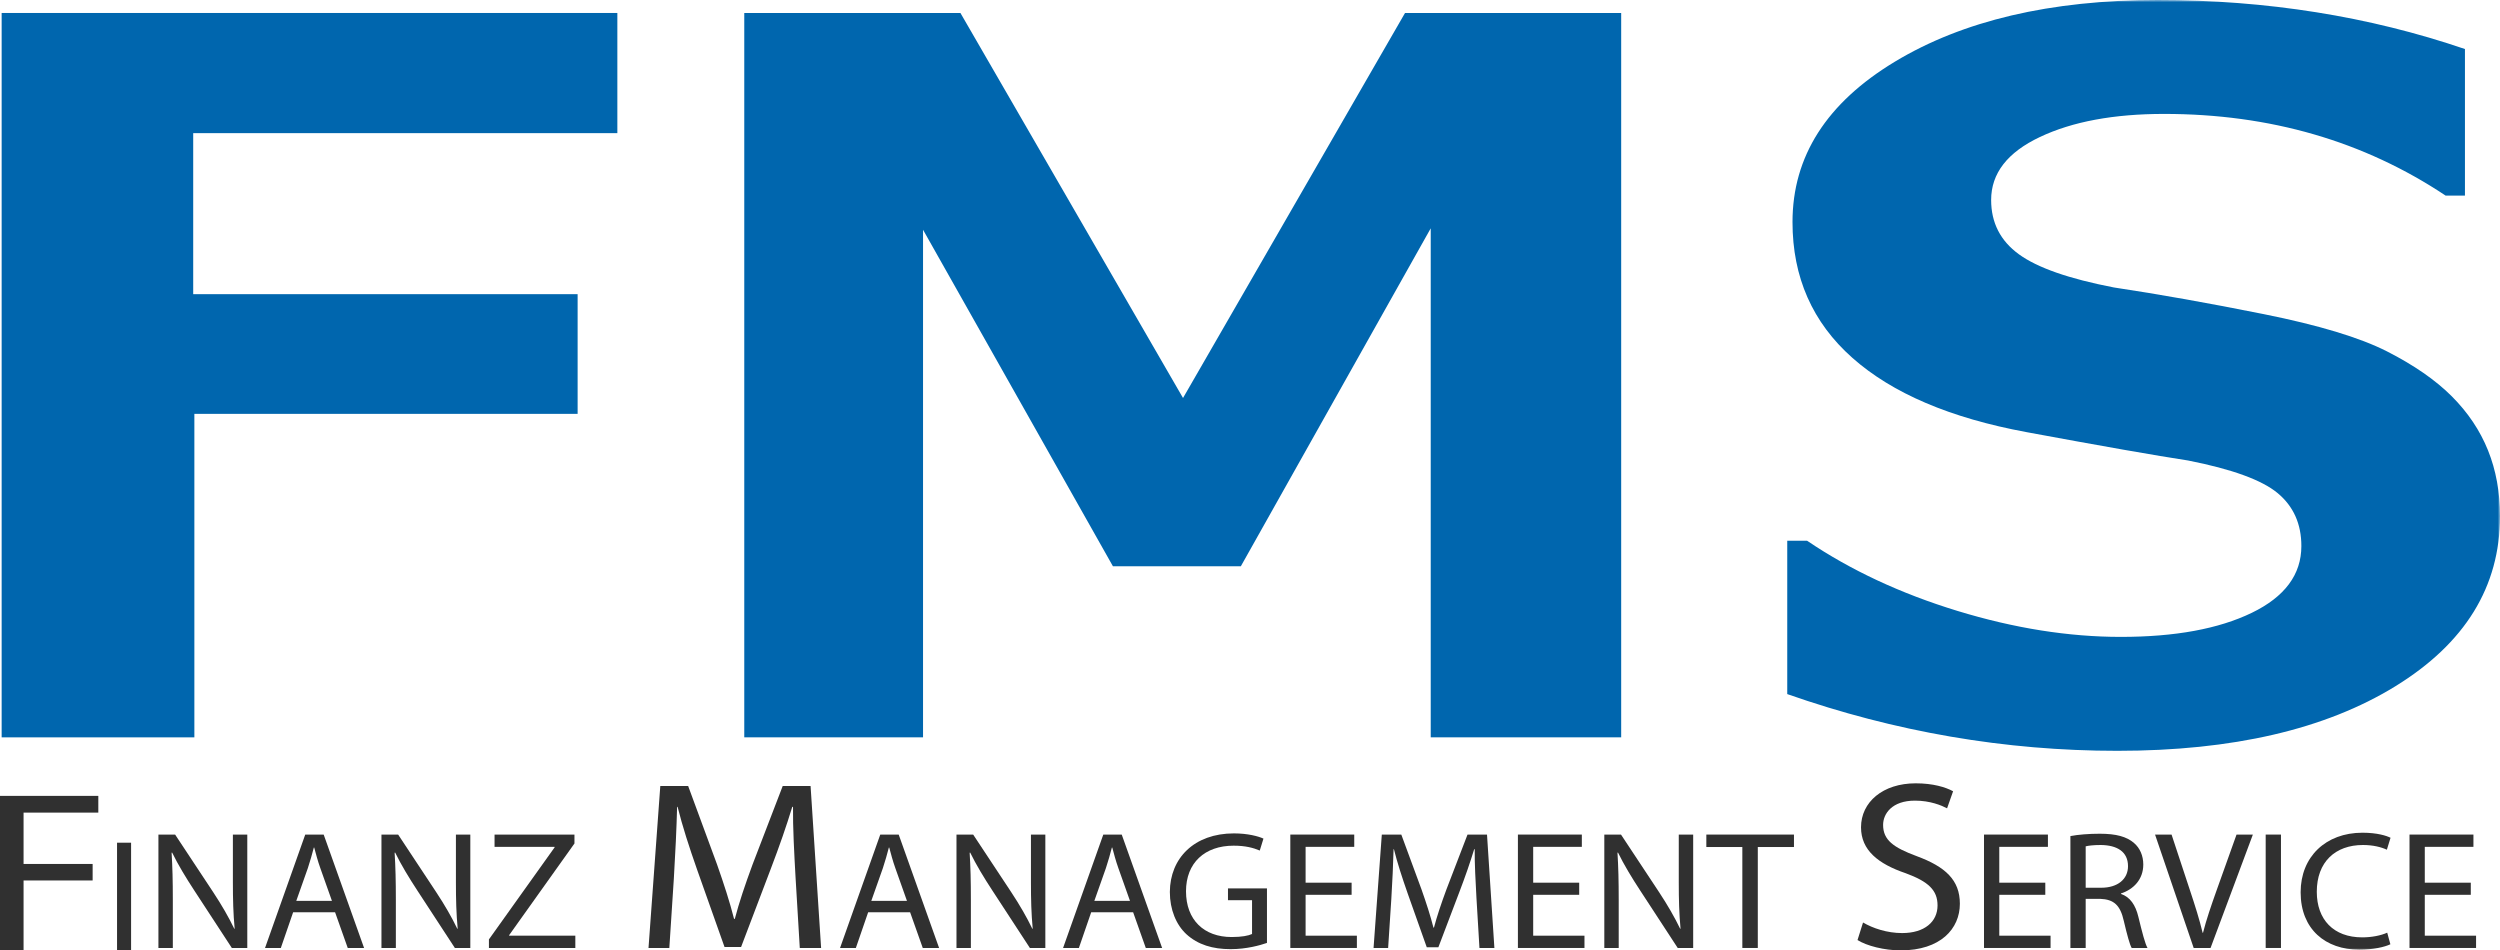 <?xml version="1.0" encoding="UTF-8"?>
<svg width="534px" height="203px" viewBox="0 0 534 203" version="1.1" xmlns="http://www.w3.org/2000/svg" xmlns:xlink="http://www.w3.org/1999/xlink">
    <title>Group 47</title>
    <defs>
        <polygon id="path-1" points="0 203 534 203 534 0 0 0"></polygon>
    </defs>
    <g id="Page-1" stroke="none" stroke-width="1" fill="none" fill-rule="evenodd">
        <g id="Frontpage-Alternative" transform="translate(-157, -33)">
            <g id="Group-47" transform="translate(157, 33)">
                <polygon id="Fill-1" fill="#303030" points="0 170 0 203 5.033 203 5.033 188.067 19.786 188.067 19.786 184.541 5.033 184.541 5.033 173.574 21 173.574 21 170"></polygon>
                <polygon id="Fill-2" fill="#303030" points="25 203 28 203 28 180 25 180"></polygon>
                <g id="Group-46">
                    <path d="M33.84,202.487 L33.84,178.264 L37.404,178.264 L45.506,190.519 C47.382,193.358 48.845,195.91 50.045,198.39 L50.121,198.354 C49.821,195.119 49.745,192.172 49.745,188.399 L49.745,178.264 L52.821,178.264 L52.821,202.487 L49.52,202.487 L41.493,190.195 C39.73,187.5 38.042,184.733 36.766,182.109 L36.654,182.145 C36.841,185.2 36.916,188.111 36.916,192.136 L36.916,202.487 L33.84,202.487 Z" id="Fill-3" fill="#303030"></path>
                    <path d="M70.901,192.424 L68.426,185.451 C67.863,183.87 67.488,182.432 67.113,181.031 L67.037,181.031 C66.662,182.468 66.25,183.942 65.762,185.415 L63.286,192.424 L70.901,192.424 Z M62.611,194.867 L59.985,202.487 L56.609,202.487 L65.2,178.264 L69.138,178.264 L77.766,202.487 L74.278,202.487 L71.576,194.867 L62.611,194.867 Z" id="Fill-5" fill="#303030"></path>
                    <path d="M81.479,202.487 L81.479,178.264 L85.043,178.264 L93.145,190.519 C95.021,193.358 96.484,195.91 97.684,198.39 L97.759,198.354 C97.459,195.119 97.384,192.172 97.384,188.399 L97.384,178.264 L100.46,178.264 L100.46,202.487 L97.159,202.487 L89.131,190.195 C87.368,187.5 85.68,184.733 84.405,182.109 L84.292,182.145 C84.48,185.2 84.555,188.111 84.555,192.136 L84.555,202.487 L81.479,202.487 Z" id="Fill-7" fill="#303030"></path>
                    <polygon id="Fill-9" fill="#303030" points="104.435 200.654 118.465 180.995 118.465 180.887 105.636 180.887 105.636 178.264 122.704 178.264 122.704 180.169 108.749 199.755 108.749 199.863 122.891 199.863 122.891 202.486 104.435 202.486"></polygon>
                    <path d="M169.923,187.29 C169.655,182.464 169.334,176.662 169.387,172.35 L169.227,172.35 C167.994,176.406 166.494,180.718 164.672,185.493 L158.295,202.281 L154.758,202.281 L148.917,185.801 C147.202,180.924 145.755,176.457 144.737,172.35 L144.63,172.35 C144.523,176.662 144.255,182.464 143.934,187.649 L142.969,202.487 L138.521,202.487 L141.04,167.883 L146.988,167.883 L153.151,184.62 C154.651,188.881 155.884,192.681 156.795,196.275 L156.955,196.275 C157.866,192.783 159.152,188.984 160.76,184.62 L167.19,167.883 L173.139,167.883 L175.389,202.487 L170.834,202.487 L169.923,187.29 Z" id="Fill-11" fill="#303030"></path>
                    <path d="M193.726,192.424 L191.251,185.451 C190.688,183.87 190.313,182.432 189.938,181.031 L189.863,181.031 C189.487,182.468 189.075,183.942 188.587,185.415 L186.111,192.424 L193.726,192.424 Z M185.436,194.867 L182.81,202.487 L179.434,202.487 L188.025,178.264 L191.963,178.264 L200.591,202.487 L197.103,202.487 L194.402,194.867 L185.436,194.867 Z" id="Fill-13" fill="#303030"></path>
                    <path d="M204.304,202.487 L204.304,178.264 L207.868,178.264 L215.97,190.519 C217.846,193.358 219.309,195.91 220.509,198.39 L220.584,198.354 C220.284,195.119 220.209,192.172 220.209,188.399 L220.209,178.264 L223.285,178.264 L223.285,202.487 L219.984,202.487 L211.957,190.195 C210.194,187.5 208.505,184.733 207.23,182.109 L207.118,182.145 C207.305,185.2 207.38,188.111 207.38,192.136 L207.38,202.487 L204.304,202.487 Z" id="Fill-15" fill="#303030"></path>
                    <path d="M241.365,192.424 L238.89,185.451 C238.327,183.87 237.952,182.432 237.577,181.031 L237.501,181.031 C237.126,182.468 236.714,183.942 236.226,185.415 L233.75,192.424 L241.365,192.424 Z M233.075,194.867 L230.449,202.487 L227.073,202.487 L235.664,178.264 L239.602,178.264 L248.23,202.487 L244.741,202.487 L242.04,194.867 L233.075,194.867 Z" id="Fill-17" fill="#303030"></path>
                    <path d="M270.624,201.408 C269.161,201.912 266.273,202.738 262.859,202.738 C259.033,202.738 255.882,201.804 253.406,199.539 C251.23,197.527 249.88,194.293 249.88,190.519 C249.917,183.295 255.094,178.012 263.572,178.012 C266.498,178.012 268.786,178.623 269.874,179.126 L269.086,181.678 C267.735,181.103 266.047,180.636 263.497,180.636 C257.345,180.636 253.331,184.301 253.331,190.375 C253.331,196.521 257.195,200.15 263.084,200.15 C265.222,200.15 266.685,199.863 267.436,199.503 L267.436,192.28 L262.296,192.28 L262.296,189.764 L270.624,189.764 L270.624,201.408 Z" id="Fill-19" fill="#303030"></path>
                    <polygon id="Fill-21" fill="#303030" points="288.704 191.13 278.876 191.13 278.876 199.863 289.83 199.863 289.83 202.487 275.612 202.487 275.612 178.263 289.267 178.263 289.267 180.887 278.876 180.887 278.876 188.542 288.704 188.542"></polygon>
                    <path d="M315.374,191.849 C315.187,188.47 314.962,184.409 314.999,181.39 L314.887,181.39 C314.024,184.229 312.974,187.248 311.698,190.591 L307.234,202.343 L304.758,202.343 L300.669,190.806 C299.469,187.392 298.456,184.265 297.743,181.39 L297.668,181.39 C297.594,184.409 297.406,188.47 297.181,192.1 L296.506,202.487 L293.392,202.487 L295.155,178.264 L299.319,178.264 L303.633,189.98 C304.683,192.963 305.546,195.622 306.184,198.138 L306.296,198.138 C306.934,195.694 307.834,193.034 308.96,189.98 L313.461,178.264 L317.625,178.264 L319.201,202.487 L316.012,202.487 L315.374,191.849 Z" id="Fill-23" fill="#303030"></path>
                    <polygon id="Fill-25" fill="#303030" points="337.317 191.13 327.489 191.13 327.489 199.863 338.443 199.863 338.443 202.487 324.226 202.487 324.226 178.263 337.88 178.263 337.88 180.887 327.489 180.887 327.489 188.542 337.317 188.542"></polygon>
                    <path d="M342.681,202.487 L342.681,178.264 L346.245,178.264 L354.347,190.519 C356.223,193.358 357.685,195.91 358.886,198.39 L358.961,198.354 C358.661,195.119 358.586,192.172 358.586,188.399 L358.586,178.264 L361.662,178.264 L361.662,202.487 L358.361,202.487 L350.333,190.195 C348.57,187.5 346.882,184.733 345.607,182.109 L345.494,182.145 C345.681,185.2 345.757,188.111 345.757,192.136 L345.757,202.487 L342.681,202.487 Z" id="Fill-27" fill="#303030"></path>
                    <polygon id="Fill-29" fill="#303030" points="372.164 180.923 364.474 180.923 364.474 178.264 383.192 178.264 383.192 180.923 375.465 180.923 375.465 202.487 372.164 202.487"></polygon>
                    <path d="M397.944,197.045 C400.034,198.277 403.088,199.304 406.303,199.304 C411.073,199.304 413.859,196.89 413.859,193.399 C413.859,190.165 411.93,188.317 407.054,186.52 C401.159,184.517 397.515,181.591 397.515,176.713 C397.515,171.323 402.177,167.318 409.197,167.318 C412.894,167.318 415.574,168.14 417.181,169.012 L415.896,172.658 C414.717,172.041 412.305,171.015 409.036,171.015 C404.106,171.015 402.231,173.839 402.231,176.2 C402.231,179.435 404.428,181.026 409.411,182.874 C415.52,185.134 418.628,187.957 418.628,193.04 C418.628,198.379 414.503,203 405.982,203 C402.499,203 398.694,202.024 396.765,200.793 L397.944,197.045 Z" id="Fill-31" fill="#303030"></path>
                    <polygon id="Fill-33" fill="#303030" points="436.875 191.13 427.047 191.13 427.047 199.863 438 199.863 438 202.487 423.783 202.487 423.783 178.263 437.437 178.263 437.437 180.887 427.047 180.887 427.047 188.542 436.875 188.542"></polygon>
                    <path d="M445.502,189.62 L448.841,189.62 C452.329,189.62 454.543,187.788 454.543,185.02 C454.543,181.894 452.179,180.528 448.728,180.492 C447.152,180.492 446.027,180.636 445.502,180.78 L445.502,189.62 Z M442.238,178.587 C443.889,178.264 446.252,178.084 448.503,178.084 C451.991,178.084 454.242,178.695 455.818,180.06 C457.093,181.139 457.806,182.792 457.806,184.661 C457.806,187.859 455.705,189.98 453.042,190.842 L453.042,190.95 C454.992,191.597 456.156,193.322 456.756,195.838 C457.581,199.216 458.181,201.552 458.706,202.487 L455.33,202.487 C454.917,201.804 454.355,199.719 453.642,196.7 C452.892,193.358 451.541,192.1 448.578,191.992 L445.502,191.992 L445.502,202.487 L442.238,202.487 L442.238,178.587 Z" id="Fill-35" fill="#303030"></path>
                    <path d="M468.571,202.487 L460.318,178.264 L463.845,178.264 L467.784,190.195 C468.871,193.466 469.809,196.413 470.484,199.252 L470.56,199.252 C471.272,196.449 472.322,193.394 473.448,190.231 L477.724,178.264 L481.213,178.264 L472.173,202.487 L468.571,202.487 Z" id="Fill-37" fill="#303030"></path>
                    <mask id="mask-2" fill="white">
                        <use xlink:href="#path-1"></use>
                    </mask>
                    <g id="Clip-40"></g>
                    <polygon id="Fill-39" fill="#303030" mask="url(#mask-2)" points="483.95 202.487 487.214 202.487 487.214 178.264 483.95 178.264"></polygon>
                    <path d="M510.584,201.696 C509.383,202.271 506.982,202.846 503.906,202.846 C496.779,202.846 491.415,198.533 491.415,190.591 C491.415,183.008 496.779,177.868 504.619,177.868 C507.77,177.868 509.758,178.515 510.621,178.947 L509.834,181.498 C508.595,180.923 506.833,180.492 504.732,180.492 C498.805,180.492 494.866,184.122 494.866,190.483 C494.866,196.413 498.43,200.222 504.582,200.222 C506.57,200.222 508.595,199.827 509.909,199.216 L510.584,201.696 Z" id="Fill-41" fill="#303030" mask="url(#mask-2)"></path>
                    <polygon id="Fill-42" fill="#303030" mask="url(#mask-2)" points="527.763 191.13 517.934 191.13 517.934 199.863 528.888 199.863 528.888 202.487 514.671 202.487 514.671 178.263 528.325 178.263 528.325 180.887 517.934 180.887 517.934 188.542 527.763 188.542"></polygon>
                    <polygon id="Fill-43" fill="#0066AE" mask="url(#mask-2)" points="131.866 28.44 41.268 28.44 41.268 62.835 123.38 62.835 123.38 88.4 41.517 88.4 41.517 157.499 0.336 157.499 0.336 2.772 131.866 2.772"></polygon>
                    <polygon id="Fill-44" fill="#0066AE" mask="url(#mask-2)" points="346.285 157.499 305.603 157.499 305.603 48.769 265.047 120.948 237.718 120.948 197.161 49.077 197.161 157.499 158.975 157.499 158.975 2.772 205.147 2.772 252.693 85.012 300.113 2.772 346.285 2.772"></polygon>
                    <path d="M381.756,148.258 L381.756,115.506 L385.999,115.506 C395.315,121.805 406.028,126.8 418.133,130.497 C430.237,134.193 441.862,136.041 453.011,136.041 C464.574,136.041 473.892,134.33 480.965,130.907 C488.035,127.485 491.571,122.728 491.571,116.635 C491.571,111.913 489.886,108.148 486.518,105.341 C483.147,102.536 476.762,100.208 467.362,98.36 C460.623,97.333 449.121,95.314 432.857,92.302 C416.592,89.291 404.197,84.003 395.67,76.44 C387.141,68.876 382.879,59.208 382.879,47.434 C382.879,33.403 390.158,21.989 404.717,13.193 C419.275,4.399 437.994,-8.75416955e-05 460.873,-8.75416955e-05 C484.166,-8.75416955e-05 506.048,3.491 526.513,10.473 L526.513,41.787 L522.394,41.787 C504.923,30.151 484.874,24.333 462.245,24.333 C451.513,24.333 442.673,25.976 435.727,29.262 C428.78,32.547 425.308,37.031 425.308,42.712 C425.308,47.572 427.283,51.438 431.236,54.313 C435.186,57.189 441.946,59.55 451.513,61.398 C461.08,62.836 471.75,64.735 483.522,67.096 C495.294,69.458 504.07,72.111 509.854,75.053 C515.634,77.997 520.252,81.197 523.705,84.653 C527.157,88.11 529.737,91.96 531.442,96.203 C533.147,100.448 534,105.136 534,110.27 C534,125.329 526.533,137.444 511.601,146.616 C496.666,155.789 476.886,160.374 452.263,160.374 C428.303,160.374 404.8,156.336 381.756,148.258" id="Fill-45" fill="#0066AE" mask="url(#mask-2)"></path>
                </g>
            </g>
        </g>
    </g>
</svg>